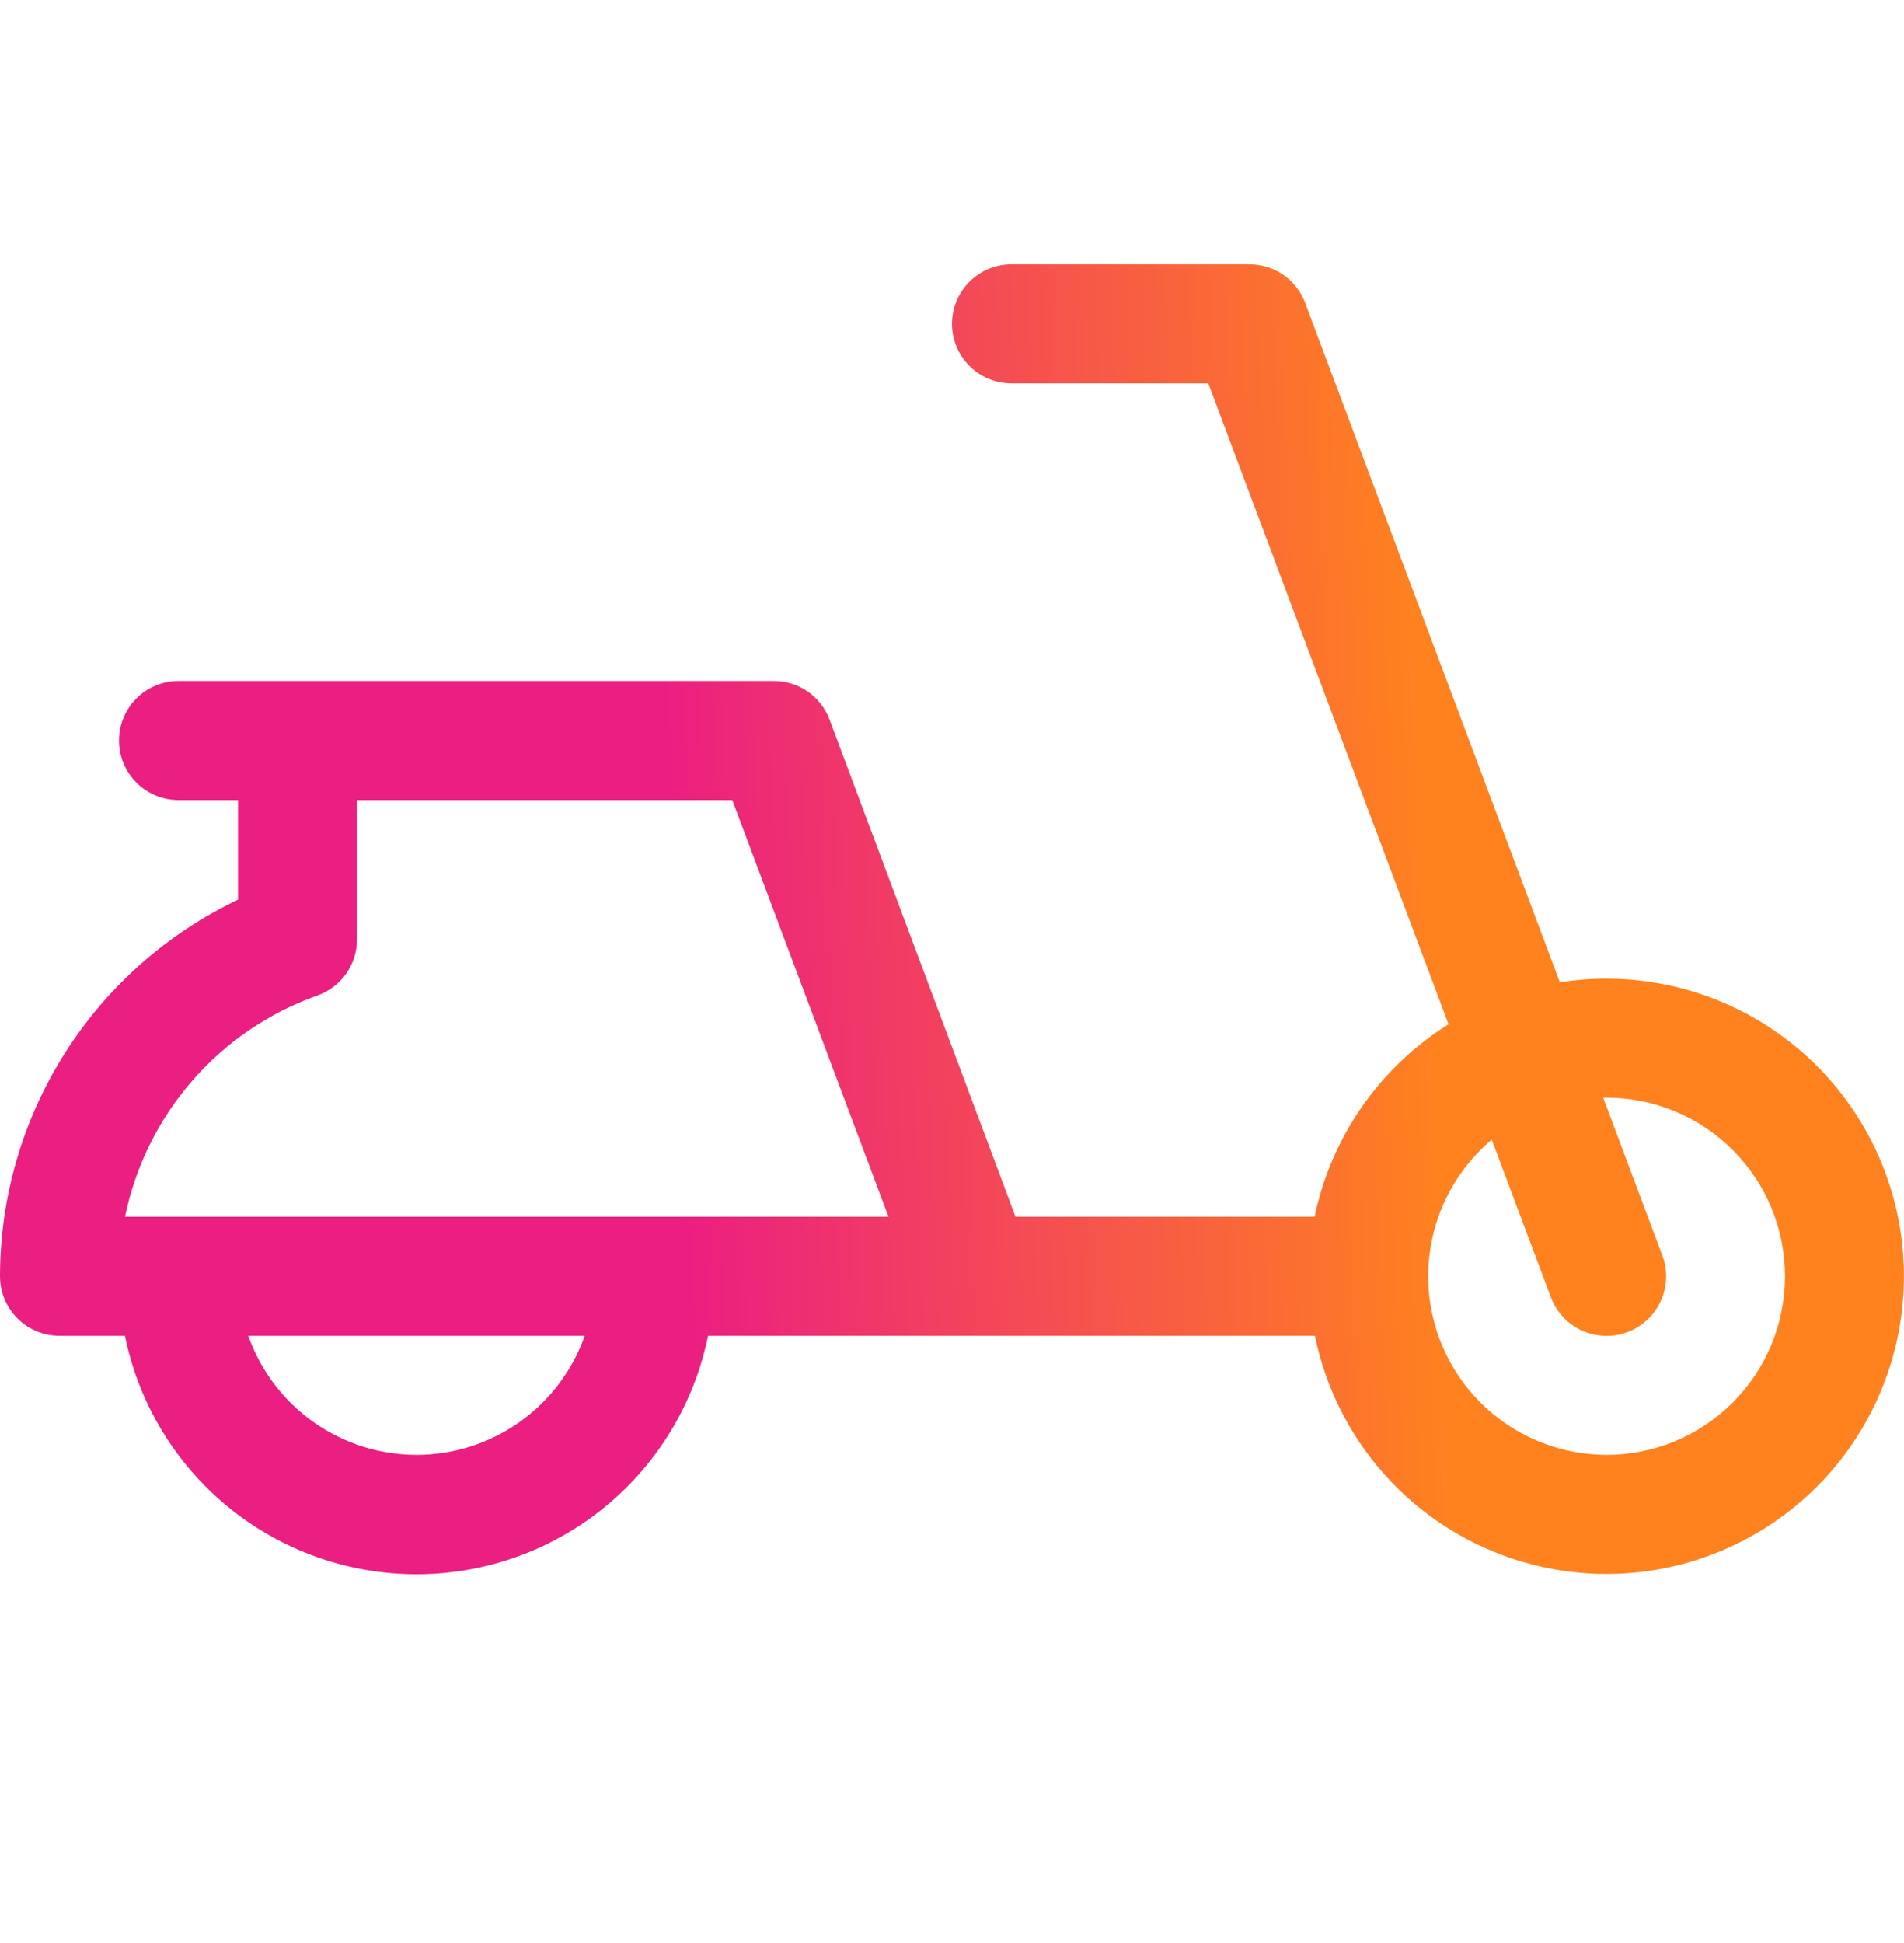 <svg width="50" height="51" viewBox="0 0 50 51" fill="none" xmlns="http://www.w3.org/2000/svg">
<path d="M42.188 25.688C41.777 25.687 41.368 25.72 40.963 25.785L34.275 7.951C34.164 7.653 33.964 7.397 33.702 7.216C33.441 7.035 33.13 6.938 32.812 6.938H26.562C26.148 6.938 25.751 7.102 25.458 7.395C25.165 7.688 25 8.086 25 8.5C25 8.914 25.165 9.312 25.458 9.605C25.751 9.898 26.148 10.062 26.562 10.062H31.73L38.039 26.885C37.142 27.446 36.369 28.183 35.764 29.052C35.16 29.92 34.738 30.902 34.523 31.938H26.668L21.785 18.889C21.673 18.589 21.471 18.332 21.208 18.15C20.945 17.969 20.632 17.873 20.312 17.875H4.688C4.273 17.875 3.876 18.04 3.583 18.333C3.29 18.626 3.125 19.023 3.125 19.438C3.125 19.852 3.29 20.249 3.583 20.542C3.876 20.835 4.273 21 4.688 21H6.25V23.615C4.381 24.505 2.803 25.905 1.697 27.654C0.59 29.404 0.002 31.43 0 33.5C0 33.914 0.165 34.312 0.458 34.605C0.751 34.898 1.148 35.062 1.562 35.062H3.281C3.64 36.829 4.598 38.416 5.993 39.557C7.389 40.697 9.135 41.32 10.938 41.32C12.74 41.32 14.486 40.697 15.882 39.557C17.277 38.416 18.235 36.829 18.594 35.062H34.531C34.827 36.511 35.527 37.846 36.551 38.912C37.575 39.978 38.88 40.731 40.316 41.085C41.751 41.439 43.257 41.379 44.659 40.911C46.061 40.443 47.302 39.587 48.237 38.442C49.172 37.297 49.763 35.91 49.941 34.443C50.12 32.975 49.878 31.488 49.245 30.152C48.611 28.816 47.612 27.688 46.363 26.898C45.113 26.108 43.666 25.688 42.188 25.688ZM8.334 26.131C8.638 26.023 8.902 25.824 9.088 25.56C9.275 25.296 9.375 24.981 9.375 24.658V21H19.23L23.332 31.938H3.283C3.554 30.616 4.161 29.388 5.046 28.37C5.93 27.353 7.063 26.582 8.334 26.131ZM10.938 38.188C9.968 38.187 9.023 37.886 8.232 37.327C7.441 36.767 6.843 35.976 6.52 35.062H15.355C15.032 35.976 14.434 36.767 13.643 37.327C12.852 37.886 11.907 38.187 10.938 38.188ZM42.188 38.188C41.227 38.186 40.289 37.89 39.502 37.339C38.716 36.787 38.117 36.007 37.788 35.104C37.459 34.202 37.416 33.219 37.664 32.291C37.912 31.363 38.439 30.533 39.174 29.914L40.725 34.049C40.797 34.241 40.906 34.417 41.046 34.568C41.186 34.718 41.355 34.839 41.542 34.924C41.729 35.009 41.931 35.056 42.136 35.063C42.341 35.07 42.546 35.037 42.738 34.965C42.931 34.893 43.107 34.783 43.257 34.643C43.407 34.503 43.528 34.335 43.613 34.148C43.698 33.961 43.746 33.759 43.753 33.553C43.76 33.348 43.726 33.144 43.654 32.951L42.1 28.812H42.188C43.431 28.812 44.623 29.306 45.502 30.185C46.381 31.064 46.875 32.257 46.875 33.5C46.875 34.743 46.381 35.935 45.502 36.815C44.623 37.694 43.431 38.188 42.188 38.188Z" fill="url(#paint0_linear_3077_17075)"/>
<defs>
<linearGradient id="paint0_linear_3077_17075" x1="39.167" y1="23.65" x2="8.184" y2="24.919" gradientUnits="userSpaceOnUse">
<stop offset="0.051" stop-color="#FF821E"/>
<stop offset="0.699" stop-color="#EB1E82"/>
</linearGradient>
</defs>
</svg>
